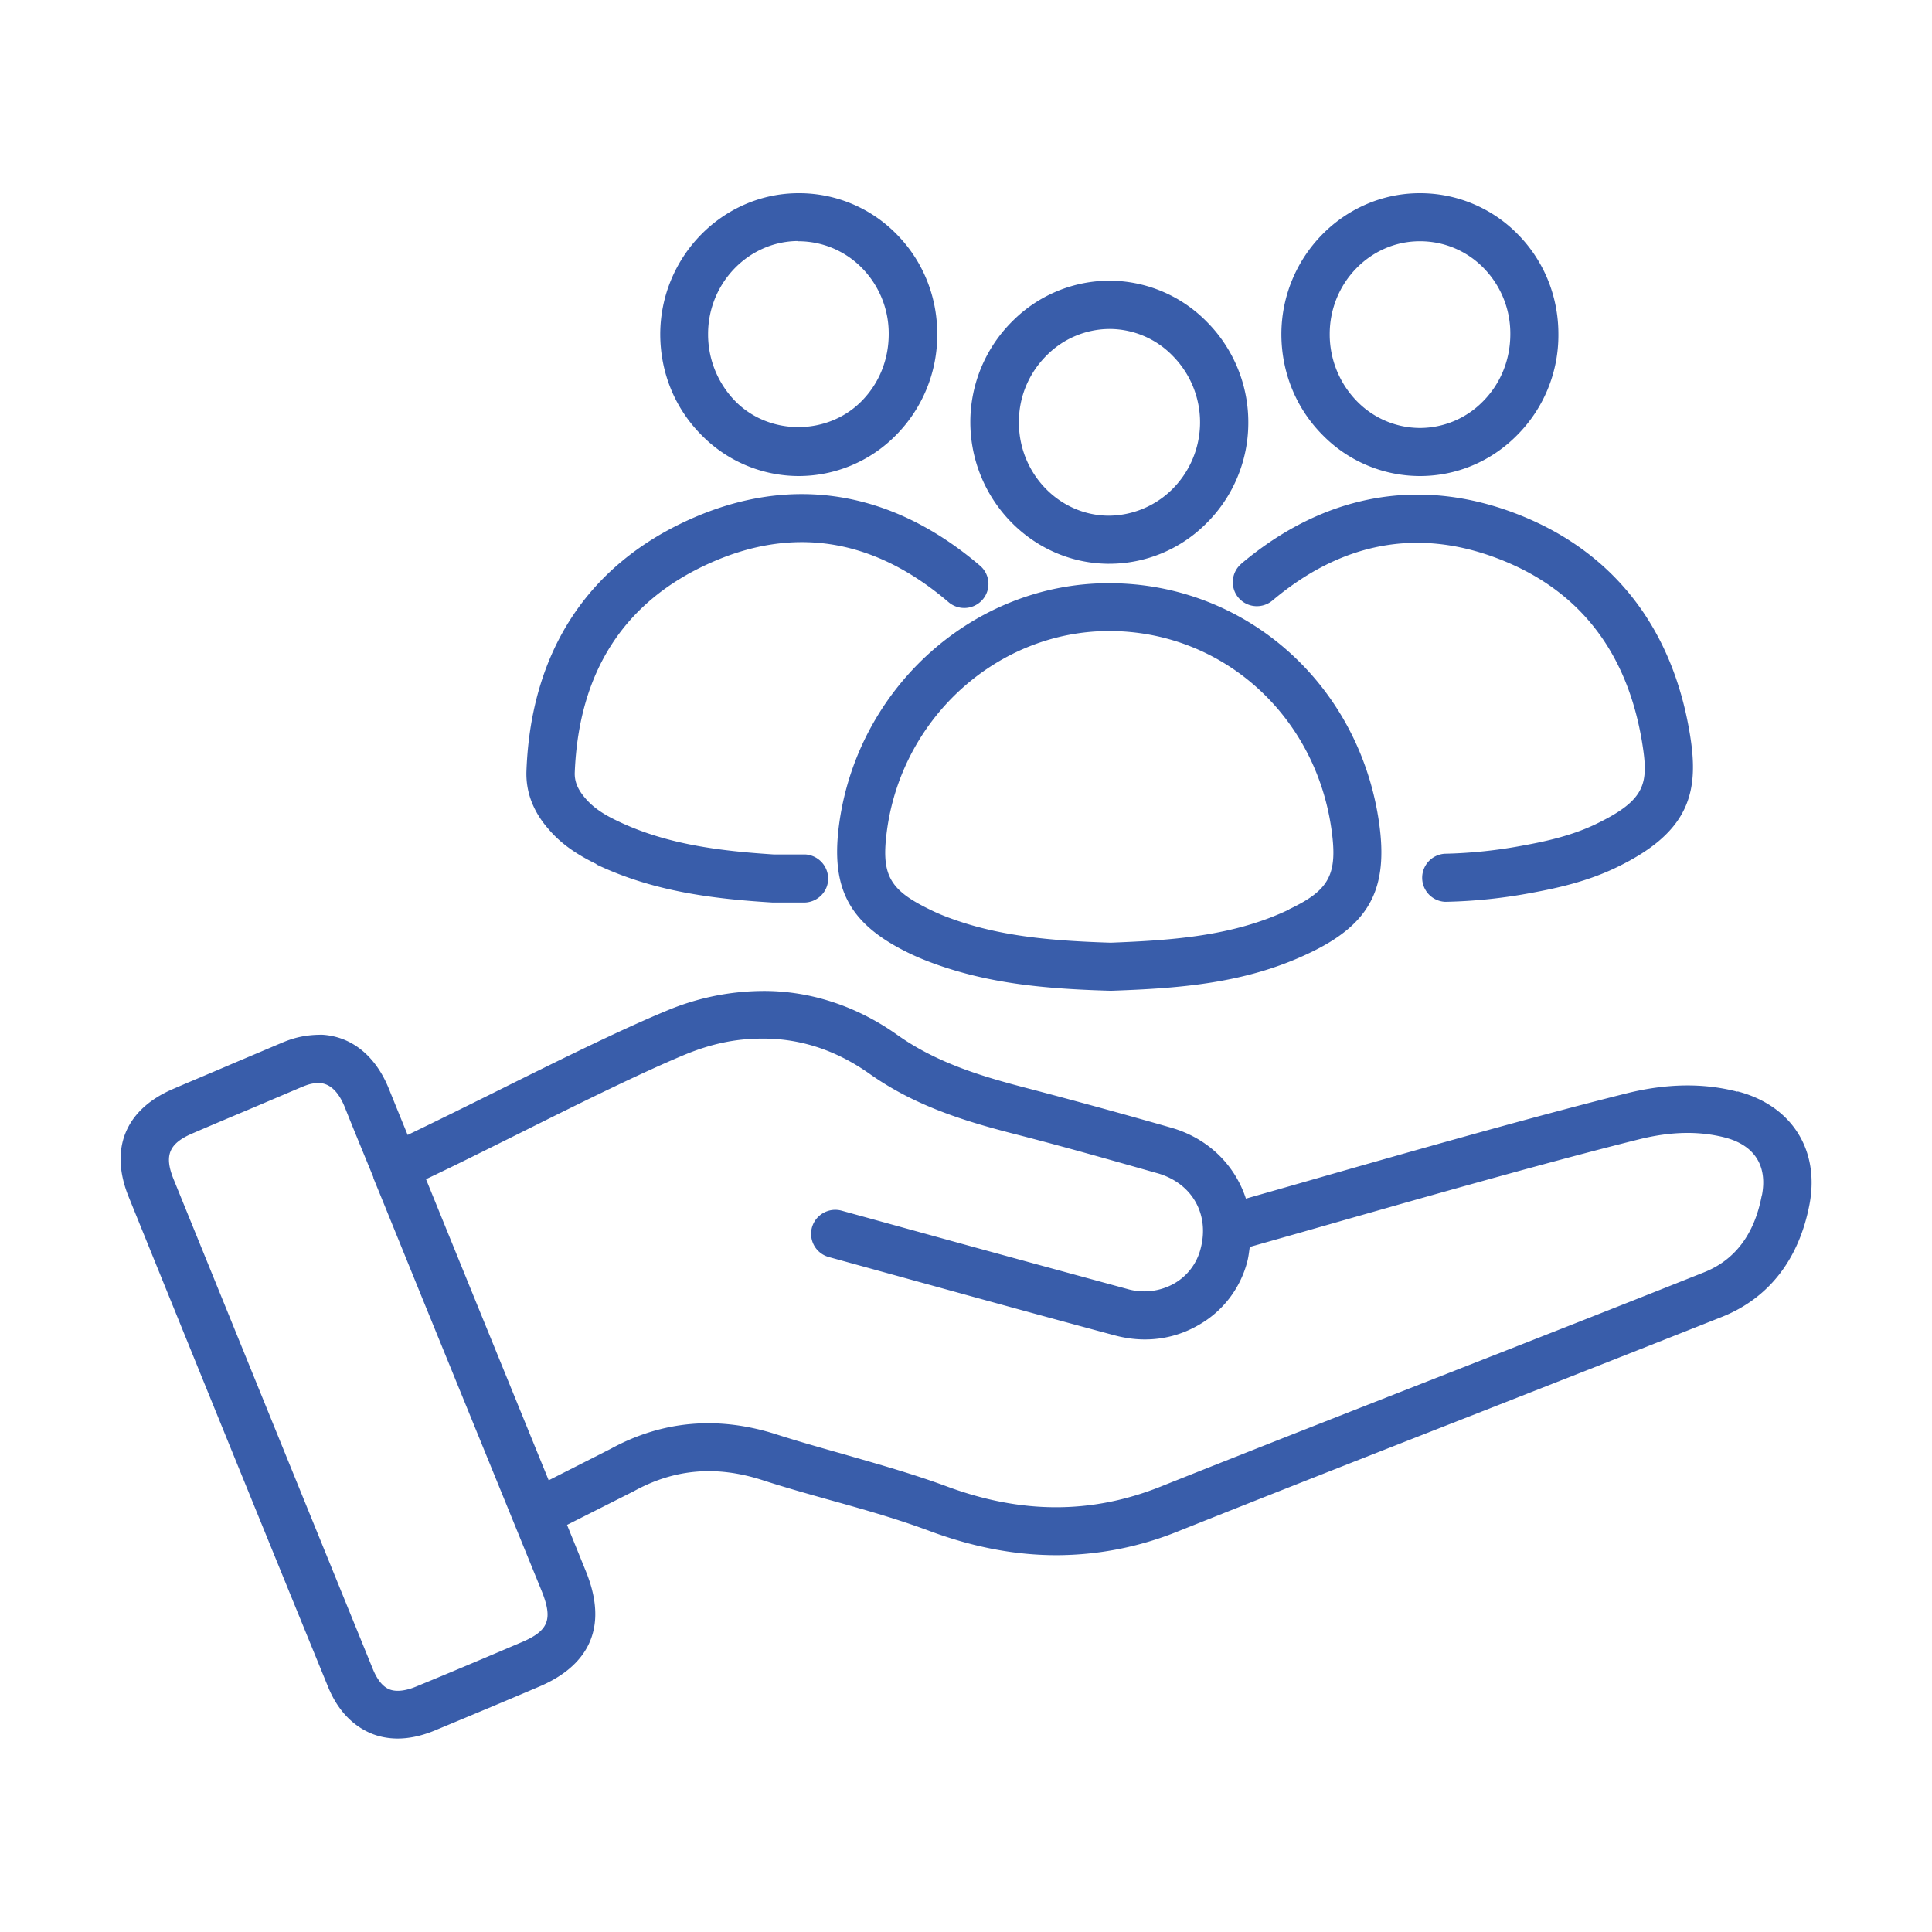 <svg width="50" height="50" viewBox="0 0 50 50" fill="none" xmlns="http://www.w3.org/2000/svg"><path d="M44.962 28.253c-.875-.23-1.83-.212-2.843.037-2.594.647-6.05 1.636-8.825 2.431l-1.05.299c-.282-.864-.975-1.567-1.95-1.84l-.069-.02a173.29 173.29 0 00-3.581-.982c-1.156-.299-2.369-.647-3.419-1.393-1.075-.765-2.313-1.163-3.563-1.138a6.521 6.521 0 00-2.424.516c-1.2.497-2.82 1.3-4.382 2.077-.825.41-1.618.802-2.306 1.132a235.99 235.99 0 01-.488-1.2c-.343-.846-.956-1.344-1.718-1.393h-.025c-.463 0-.769.1-1.032.211l-1.25.529c-.518.224-1.043.441-1.562.665-1.231.529-1.65 1.549-1.144 2.793A4497.06 4497.06 0 008.488 43.65c.3.74.768 1.063 1.106 1.206.175.075.412.137.7.137.268 0 .587-.056.95-.205.912-.38 1.825-.76 2.737-1.15.925-.399 1.888-1.238 1.181-2.974l-.487-1.2 1.725-.87c1.05-.579 2.131-.672 3.319-.293.593.193 1.194.361 1.793.529.85.236 1.726.485 2.557.796 1.125.417 2.206.622 3.275.622a8.415 8.415 0 003.156-.622c2.356-.94 4.712-1.866 7.075-2.792 2.331-.915 4.662-1.829 6.994-2.755 1.212-.485 1.993-1.493 2.262-2.917.263-1.405-.462-2.55-1.862-2.917l-.007.007zM13.487 42.506c-.906.386-1.812.771-2.725 1.145-.193.08-.475.155-.687.068-.169-.068-.313-.249-.425-.522-1.719-4.223-3.438-8.452-5.156-12.675-.25-.615-.125-.926.481-1.187.519-.224 1.038-.442 1.556-.66l1.256-.534c.17-.069.275-.112.482-.112h.018c.263.025.475.23.632.615.243.61.493 1.213.743 1.823v.018c.47 1.15.938 2.307 1.407 3.458l2.937 7.201c.313.765.2 1.058-.518 1.362zM45.594 30.94c-.188 1.001-.694 1.673-1.5 1.99-2.325.927-4.657 1.841-6.988 2.755-2.362.927-4.725 1.853-7.081 2.793-1.781.708-3.594.708-5.531-.013-.875-.323-1.782-.578-2.65-.827-.588-.168-1.169-.33-1.75-.516-1.513-.485-2.957-.355-4.288.373l-1.606.815-1.975-4.845-1.2-2.948c.713-.336 1.531-.746 2.394-1.175 1.543-.771 3.137-1.561 4.3-2.046.694-.286 1.306-.41 1.95-.417 1.012-.018 1.962.293 2.831.908 1.219.865 2.563 1.256 3.831 1.58 1.188.305 2.388.646 3.55.976l.069.019c.9.255 1.363 1.063 1.119 1.965-.1.38-.344.697-.681.89a1.577 1.577 0 01-1.213.142c-1.713-.466-3.425-.932-5.137-1.405l-2.257-.622a.627.627 0 00-.768.435.623.623 0 00.437.765l2.256.622c1.713.473 3.425.945 5.144 1.406.256.068.519.105.775.105a2.75 2.75 0 001.394-.373 2.647 2.647 0 001.262-1.648c.032-.124.044-.249.063-.373l1.294-.367c2.768-.79 6.212-1.778 8.787-2.42.825-.204 1.55-.217 2.225-.043.756.2 1.094.728.95 1.487l-.006.012zM28.706 15.093h-.012c-3.469 0-6.463 2.662-6.969 6.176-.244 1.71.237 2.63 1.769 3.383.212.105.425.192.643.273 1.425.523 2.863.666 4.588.715h.044c1.762-.062 3.475-.186 5.131-.982 1.55-.74 2.038-1.66 1.788-3.383-.52-3.582-3.457-6.182-6.988-6.182h.006zm4.656 8.445c-1.43.685-3 .797-4.618.859-1.594-.05-2.913-.174-4.169-.64a4.925 4.925 0 01-.525-.225c-1.056-.516-1.256-.908-1.088-2.096.42-2.904 2.882-5.099 5.732-5.105h.012c2.907 0 5.325 2.152 5.75 5.118.169 1.175-.044 1.586-1.094 2.083v.006z" fill="#395DAA"/><path d="M32.125 14.59a.625.625 0 00-.075.877.627.627 0 00.881.074c1.788-1.505 3.744-1.878 5.813-1.094 2.093.79 3.356 2.388 3.75 4.745.175 1.07.125 1.498-1.188 2.133-.631.305-1.319.454-1.906.56a12.32 12.32 0 01-2.012.21.623.623 0 00.012 1.244h.013a13.388 13.388 0 002.212-.23c.675-.124 1.469-.298 2.231-.671 1.894-.92 2.125-1.965 1.875-3.458-.462-2.786-2.031-4.757-4.537-5.703-2.488-.939-4.931-.485-7.063 1.306l-.006.007zm-16.694 7.78c1.482.708 3.05.895 4.569.988h.806c.325 0 .6-.248.625-.572a.63.63 0 00-.575-.672h-.818c-1.35-.087-2.776-.248-4.063-.87-.381-.18-.637-.36-.831-.59-.194-.225-.281-.436-.269-.673.106-2.593 1.275-4.409 3.488-5.404 2.18-.982 4.262-.64 6.187 1.008a.626.626 0 00.881-.069.62.62 0 00-.069-.877c-2.293-1.959-4.893-2.375-7.518-1.194-2.638 1.188-4.1 3.427-4.219 6.487-.025.553.169 1.07.575 1.53.306.36.7.64 1.238.901l-.007.006zm13.232-7.78h.043a3.54 3.54 0 002.488-1.02 3.66 3.66 0 001.112-2.606 3.68 3.68 0 00-1.068-2.63 3.543 3.543 0 00-2.507-1.07h-.019a3.55 3.55 0 00-2.5 1.038 3.676 3.676 0 00-1.1 2.618c0 1.997 1.588 3.645 3.55 3.67zm-1.57-5.398a2.309 2.309 0 011.62-.678h.012a2.28 2.28 0 011.625.696 2.444 2.444 0 01-.031 3.47 2.357 2.357 0 01-1.638.666c-1.281-.013-2.319-1.101-2.312-2.426 0-.659.262-1.274.731-1.735l-.006.007zm-6.424 3.128a3.53 3.53 0 002.506-1.045 3.686 3.686 0 001.081-2.63c0-.996-.387-1.929-1.087-2.619A3.527 3.527 0 0020.669 5h-.019c-1.956.012-3.556 1.648-3.563 3.644 0 1.002.382 1.934 1.082 2.63a3.53 3.53 0 002.5 1.046zm-.019-6.076h.013a2.3 2.3 0 011.618.665A2.42 2.42 0 0123 8.644c0 .666-.25 1.288-.719 1.754-.875.87-2.356.877-3.237 0a2.473 2.473 0 01-.719-1.754c0-1.318 1.044-2.394 2.319-2.406l.006.006zm16.1 6.076c.938 0 1.831-.373 2.5-1.045a3.66 3.66 0 001.081-2.63c0-.996-.387-1.929-1.087-2.619A3.537 3.537 0 0036.744 5h-.019c-1.956.012-3.556 1.642-3.563 3.644 0 .995.382 1.934 1.082 2.63a3.53 3.53 0 002.5 1.046h.006zm-.013-6.076h.013a2.29 2.29 0 011.619.665 2.42 2.42 0 01.718 1.735c0 .666-.25 1.288-.718 1.754a2.287 2.287 0 01-1.619.678 2.287 2.287 0 01-1.619-.678 2.473 2.473 0 01-.718-1.754c0-1.318 1.043-2.394 2.318-2.4h.006z" fill="#395DAA"/></svg>